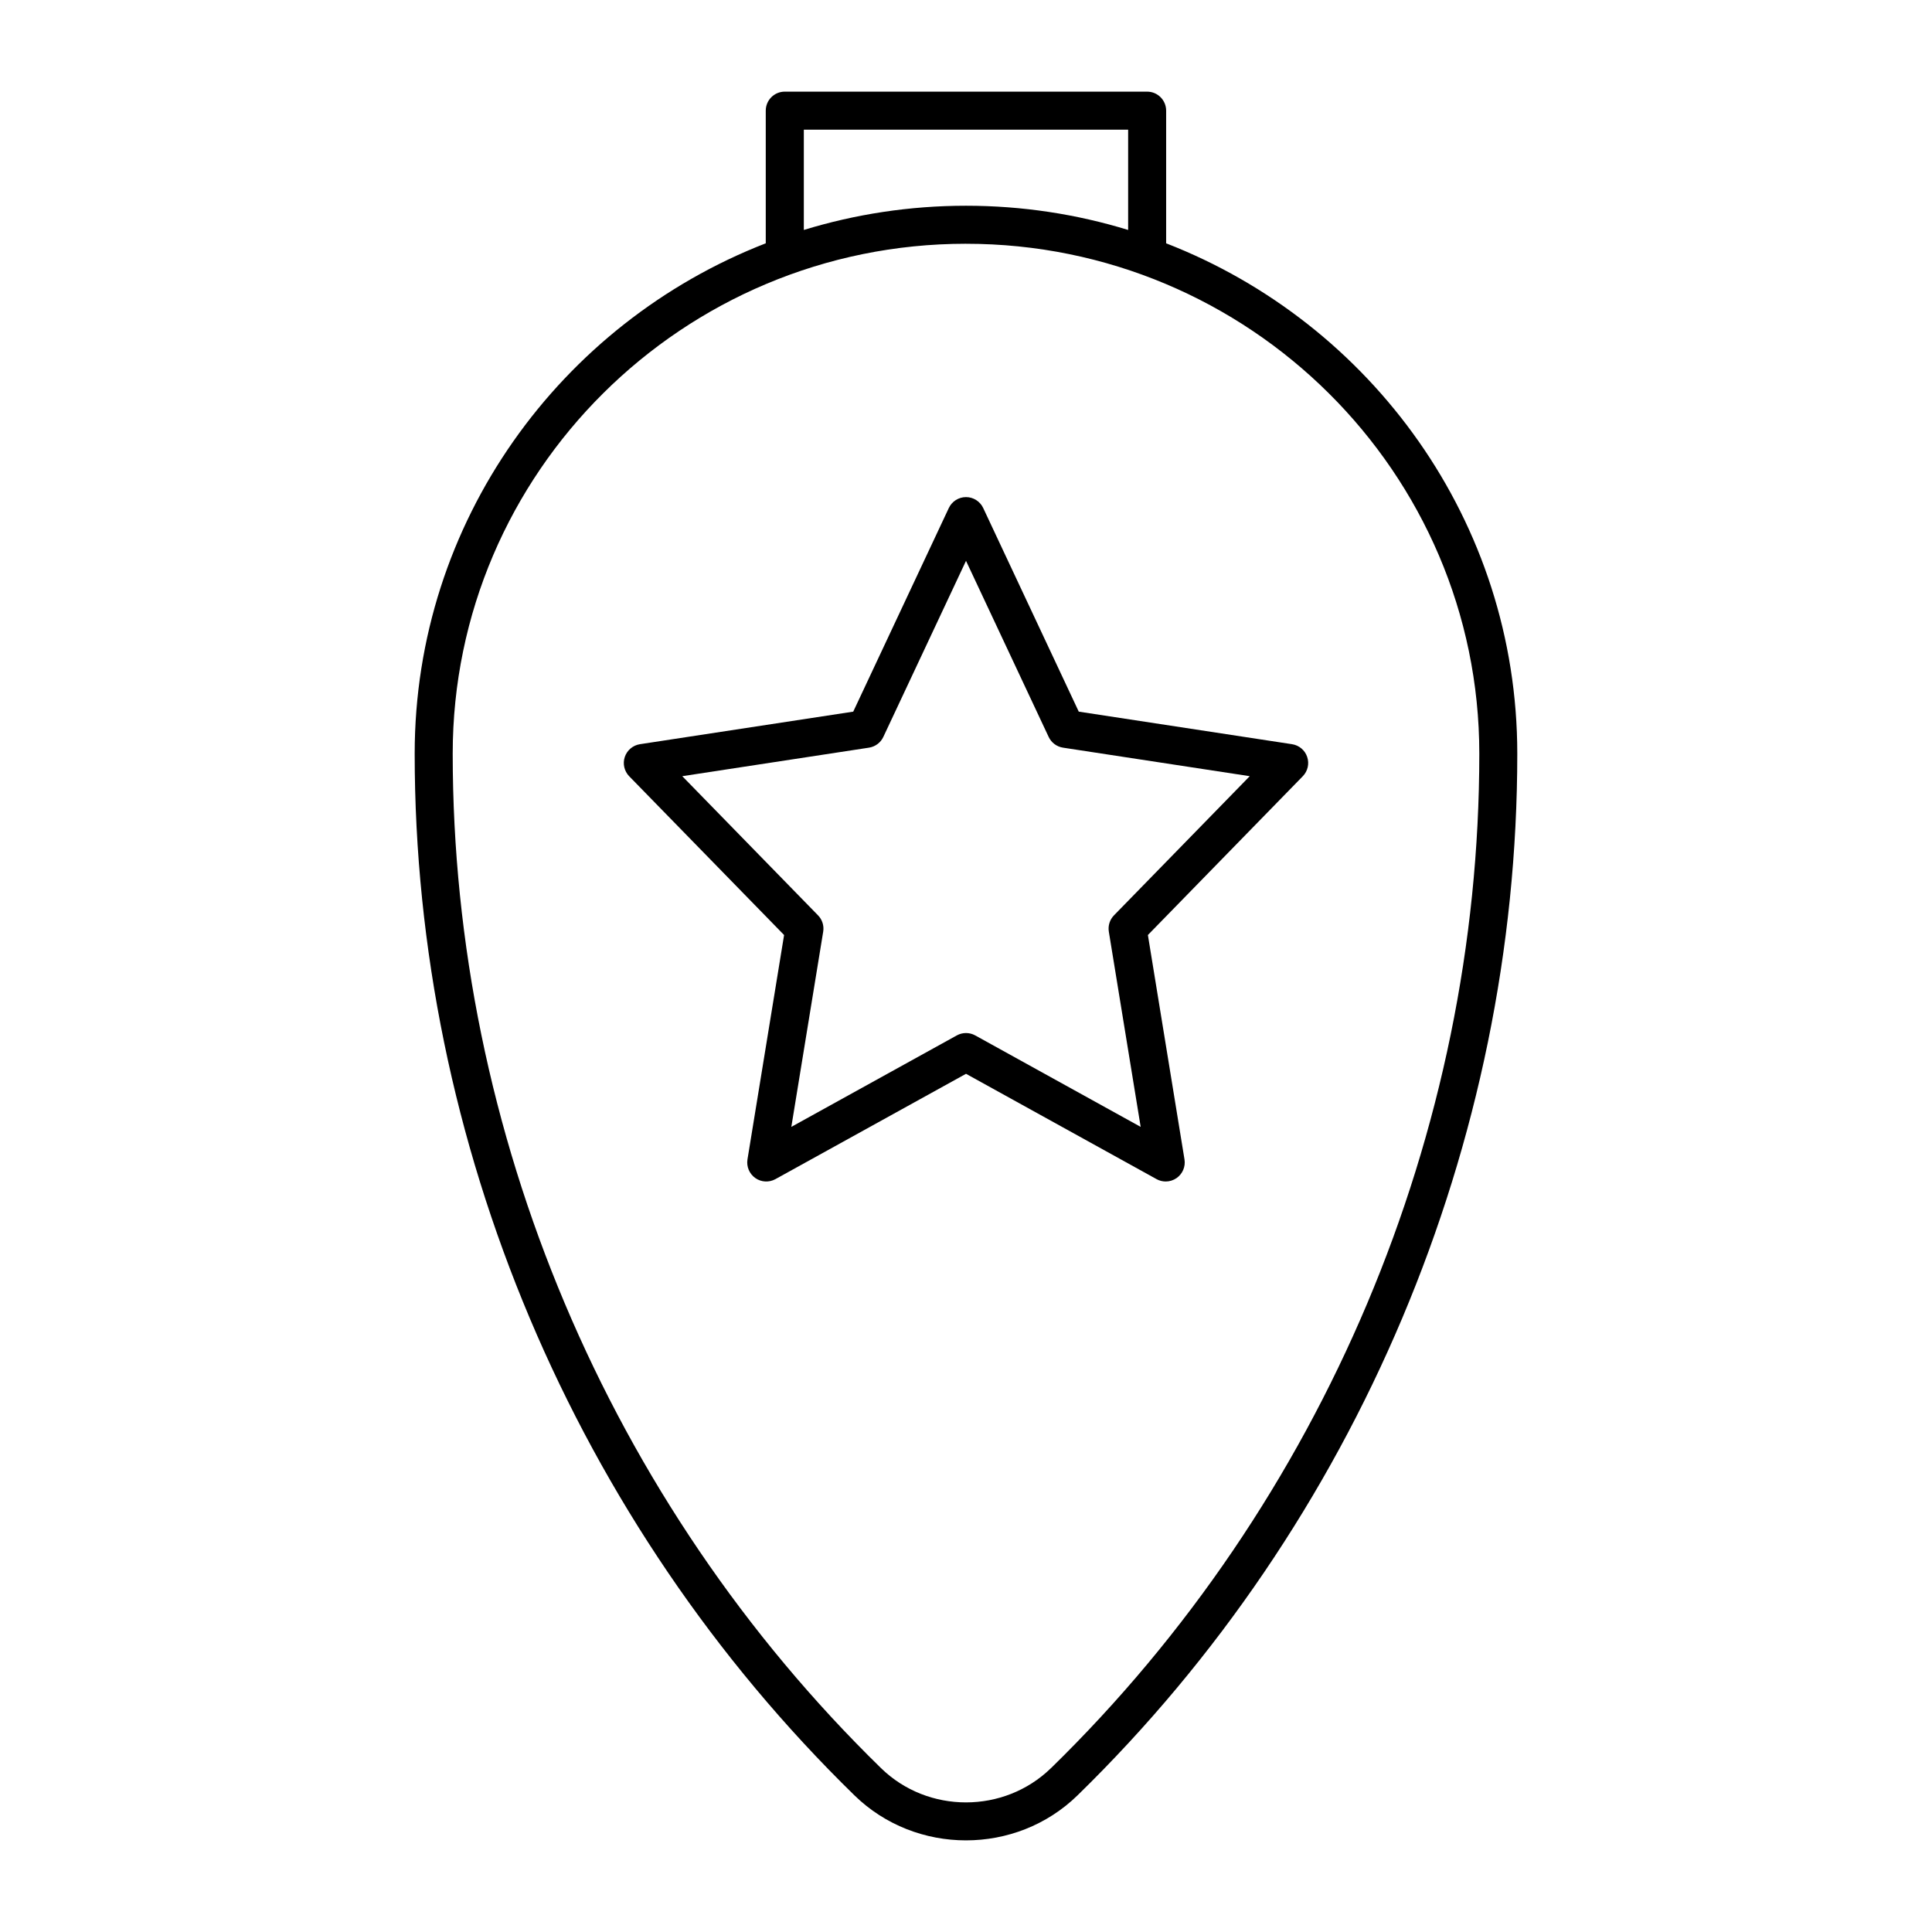 <?xml version="1.0" encoding="UTF-8"?>
<!-- Uploaded to: ICON Repo, www.iconrepo.com, Generator: ICON Repo Mixer Tools -->
<svg fill="#000000" width="800px" height="800px" version="1.1" viewBox="144 144 512 512" xmlns="http://www.w3.org/2000/svg">
 <g>
  <path d="m486.41 341.22-56.527-8.629-25.32-53.957c-0.832-1.77-2.609-2.898-4.559-2.898-1.953 0-3.727 1.129-4.559 2.898l-25.328 53.957-56.523 8.629c-1.863 0.289-3.414 1.594-4.016 3.379-0.598 1.789-0.145 3.762 1.168 5.117l41.047 42.074-9.703 59.465c-0.309 1.906 0.5 3.82 2.07 4.934s3.656 1.223 5.34 0.293l50.504-27.914 50.492 27.91c0.754 0.422 1.598 0.629 2.434 0.629 1.02 0 2.035-0.312 2.902-0.922 1.57-1.113 2.383-3.027 2.07-4.934l-9.699-59.465 41.047-42.074c1.32-1.352 1.773-3.324 1.168-5.117-0.59-1.781-2.144-3.086-4.008-3.375zm-47.191 45.352c-1.117 1.145-1.621 2.75-1.367 4.328l8.438 51.734-43.852-24.242c-1.516-0.836-3.356-0.836-4.871 0l-43.855 24.242 8.445-51.734c0.258-1.578-0.25-3.184-1.371-4.328l-35.977-36.875 49.484-7.559c1.656-0.258 3.082-1.32 3.797-2.84l21.914-46.672 21.906 46.672c0.715 1.523 2.141 2.586 3.797 2.84l49.488 7.559z"/>
  <path d="m453.04 208.47v-35.145c0-2.781-2.254-5.039-5.039-5.039h-96.027c-2.785 0-5.039 2.258-5.039 5.039v35.152c-54.395 21.148-93.039 73.781-93.039 135.26 0 103.16 42.48 203.77 116.54 276.05 8.148 7.949 18.852 11.93 29.559 11.93 10.711 0 21.418-3.981 29.562-11.93 74.062-72.281 116.54-172.89 116.54-276.05 0-61.473-38.656-114.11-93.062-135.26zm-96.02-30.105h85.949v26.574c-13.594-4.168-28.023-6.418-42.969-6.418-14.953 0-29.383 2.254-42.977 6.418v-26.574zm65.504 434.2c-12.426 12.113-32.633 12.125-45.051 0-72.137-70.395-113.5-168.38-113.5-268.84 0-74.508 61.016-135.13 136.02-135.13l0.008 0.004c75.008 0 136.03 60.617 136.03 135.13 0 100.46-41.375 198.45-113.5 268.84z"/>
 </g>
</svg>